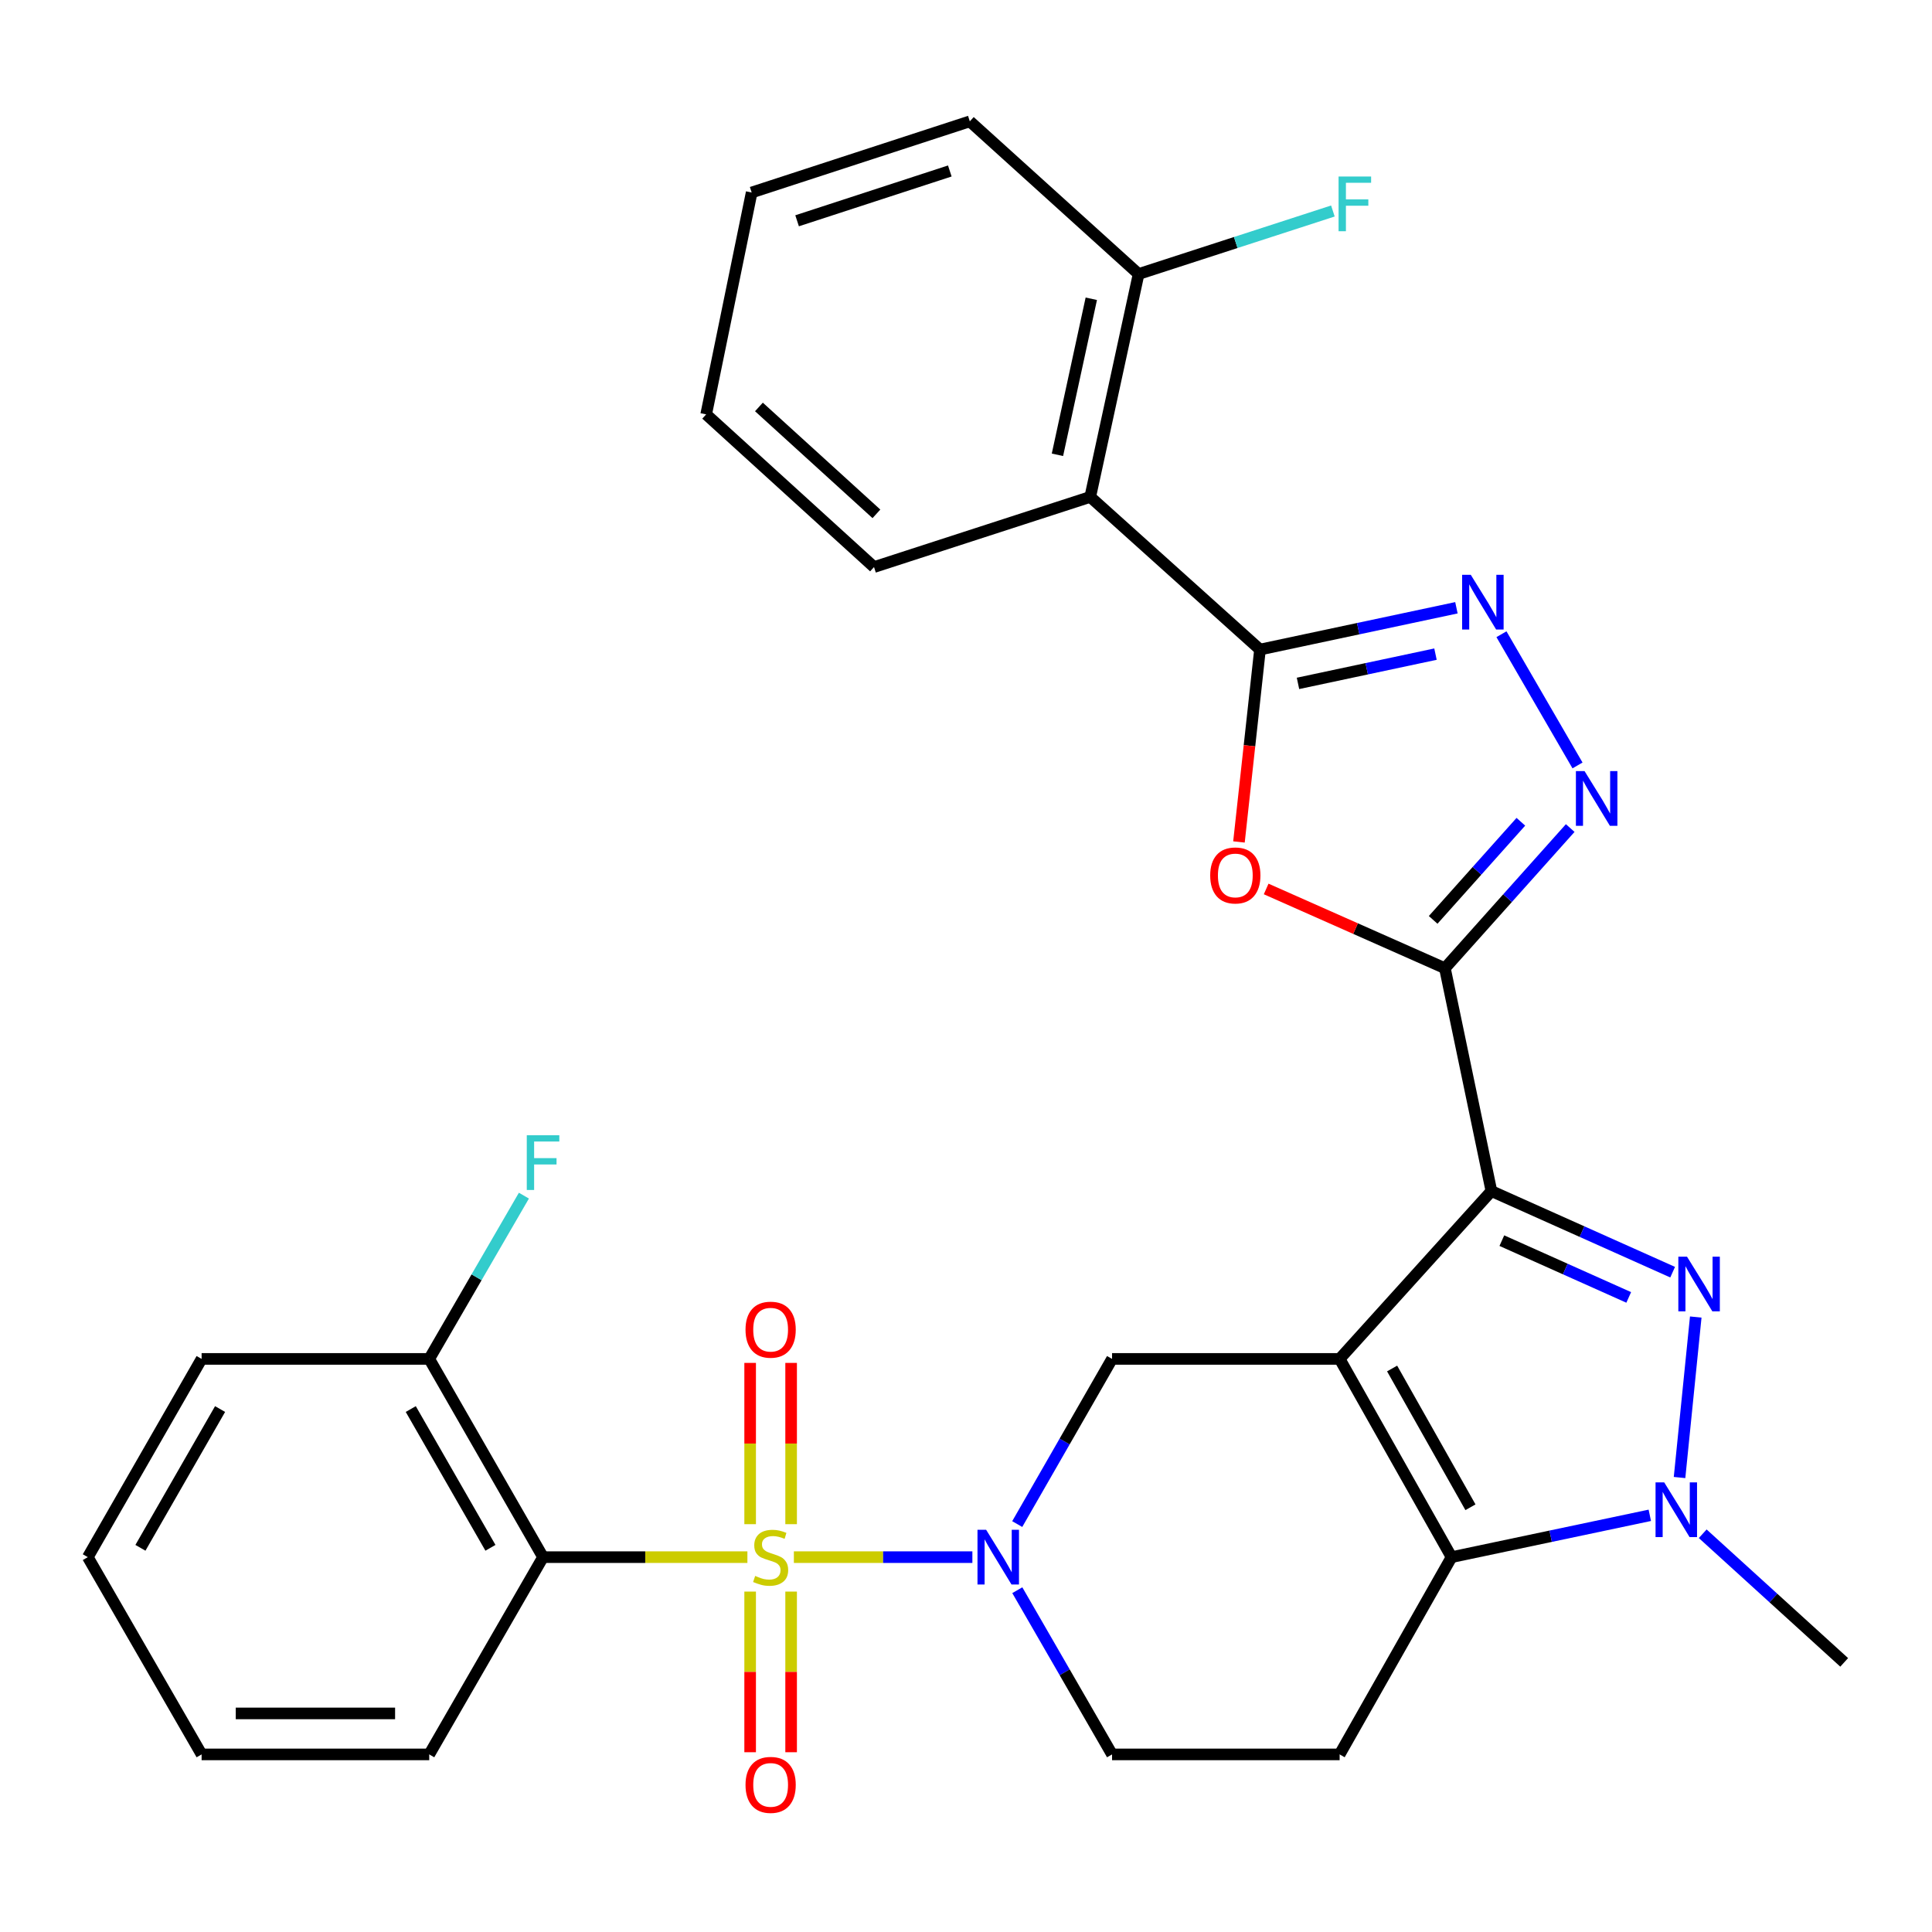 <?xml version='1.0' encoding='iso-8859-1'?>
<svg version='1.1' baseProfile='full'
              xmlns='http://www.w3.org/2000/svg'
                      xmlns:rdkit='http://www.rdkit.org/xml'
                      xmlns:xlink='http://www.w3.org/1999/xlink'
                  xml:space='preserve'
width='1000px' height='1000px' viewBox='0 0 1000 1000'>
<!-- END OF HEADER -->
<rect style='opacity:1.0;fill:#FFFFFF;stroke:none' width='1000' height='1000' x='0' y='0'> </rect>
<path class='bond-5' d='M 410.904,805.977 L 457.103,805.977' style='fill:none;fill-rule:evenodd;stroke:#CCCC00;stroke-width:6px;stroke-linecap:butt;stroke-linejoin:miter;stroke-opacity:1' />
<path class='bond-5' d='M 457.103,805.977 L 503.302,805.977' style='fill:none;fill-rule:evenodd;stroke:#0000FF;stroke-width:6px;stroke-linecap:butt;stroke-linejoin:miter;stroke-opacity:1' />
<path class='bond-10' d='M 386.854,805.977 L 333.968,805.977' style='fill:none;fill-rule:evenodd;stroke:#CCCC00;stroke-width:6px;stroke-linecap:butt;stroke-linejoin:miter;stroke-opacity:1' />
<path class='bond-10' d='M 333.968,805.977 L 281.082,805.977' style='fill:none;fill-rule:evenodd;stroke:#000000;stroke-width:6px;stroke-linecap:butt;stroke-linejoin:miter;stroke-opacity:1' />
<path class='bond-15' d='M 388.273,823.801 L 388.273,865.377' style='fill:none;fill-rule:evenodd;stroke:#CCCC00;stroke-width:6px;stroke-linecap:butt;stroke-linejoin:miter;stroke-opacity:1' />
<path class='bond-15' d='M 388.273,865.377 L 388.273,906.953' style='fill:none;fill-rule:evenodd;stroke:#FF0000;stroke-width:6px;stroke-linecap:butt;stroke-linejoin:miter;stroke-opacity:1' />
<path class='bond-15' d='M 409.485,823.801 L 409.485,865.377' style='fill:none;fill-rule:evenodd;stroke:#CCCC00;stroke-width:6px;stroke-linecap:butt;stroke-linejoin:miter;stroke-opacity:1' />
<path class='bond-15' d='M 409.485,865.377 L 409.485,906.953' style='fill:none;fill-rule:evenodd;stroke:#FF0000;stroke-width:6px;stroke-linecap:butt;stroke-linejoin:miter;stroke-opacity:1' />
<path class='bond-16' d='M 409.485,788.911 L 409.485,747.173' style='fill:none;fill-rule:evenodd;stroke:#CCCC00;stroke-width:6px;stroke-linecap:butt;stroke-linejoin:miter;stroke-opacity:1' />
<path class='bond-16' d='M 409.485,747.173 L 409.485,705.436' style='fill:none;fill-rule:evenodd;stroke:#FF0000;stroke-width:6px;stroke-linecap:butt;stroke-linejoin:miter;stroke-opacity:1' />
<path class='bond-16' d='M 388.273,788.911 L 388.273,747.173' style='fill:none;fill-rule:evenodd;stroke:#CCCC00;stroke-width:6px;stroke-linecap:butt;stroke-linejoin:miter;stroke-opacity:1' />
<path class='bond-16' d='M 388.273,747.173 L 388.273,705.436' style='fill:none;fill-rule:evenodd;stroke:#FF0000;stroke-width:6px;stroke-linecap:butt;stroke-linejoin:miter;stroke-opacity:1' />
<path class='bond-0' d='M 693.393,703.37 L 575.597,703.37' style='fill:none;fill-rule:evenodd;stroke:#000000;stroke-width:6px;stroke-linecap:butt;stroke-linejoin:miter;stroke-opacity:1' />
<path class='bond-1' d='M 693.393,703.37 L 771.947,616.496' style='fill:none;fill-rule:evenodd;stroke:#000000;stroke-width:6px;stroke-linecap:butt;stroke-linejoin:miter;stroke-opacity:1' />
<path class='bond-32' d='M 693.393,703.37 L 751.325,805.977' style='fill:none;fill-rule:evenodd;stroke:#000000;stroke-width:6px;stroke-linecap:butt;stroke-linejoin:miter;stroke-opacity:1' />
<path class='bond-32' d='M 720.554,708.332 L 761.106,780.157' style='fill:none;fill-rule:evenodd;stroke:#000000;stroke-width:6px;stroke-linecap:butt;stroke-linejoin:miter;stroke-opacity:1' />
<path class='bond-2' d='M 771.947,616.496 L 818.853,637.486' style='fill:none;fill-rule:evenodd;stroke:#000000;stroke-width:6px;stroke-linecap:butt;stroke-linejoin:miter;stroke-opacity:1' />
<path class='bond-2' d='M 818.853,637.486 L 865.76,658.476' style='fill:none;fill-rule:evenodd;stroke:#0000FF;stroke-width:6px;stroke-linecap:butt;stroke-linejoin:miter;stroke-opacity:1' />
<path class='bond-2' d='M 777.355,642.155 L 810.189,656.848' style='fill:none;fill-rule:evenodd;stroke:#000000;stroke-width:6px;stroke-linecap:butt;stroke-linejoin:miter;stroke-opacity:1' />
<path class='bond-2' d='M 810.189,656.848 L 843.024,671.541' style='fill:none;fill-rule:evenodd;stroke:#0000FF;stroke-width:6px;stroke-linecap:butt;stroke-linejoin:miter;stroke-opacity:1' />
<path class='bond-3' d='M 771.947,616.496 L 747.884,501.151' style='fill:none;fill-rule:evenodd;stroke:#000000;stroke-width:6px;stroke-linecap:butt;stroke-linejoin:miter;stroke-opacity:1' />
<path class='bond-33' d='M 877.718,681.695 L 869.33,764.764' style='fill:none;fill-rule:evenodd;stroke:#0000FF;stroke-width:6px;stroke-linecap:butt;stroke-linejoin:miter;stroke-opacity:1' />
<path class='bond-8' d='M 747.884,501.151 L 701.624,480.639' style='fill:none;fill-rule:evenodd;stroke:#000000;stroke-width:6px;stroke-linecap:butt;stroke-linejoin:miter;stroke-opacity:1' />
<path class='bond-8' d='M 701.624,480.639 L 655.364,460.127' style='fill:none;fill-rule:evenodd;stroke:#FF0000;stroke-width:6px;stroke-linecap:butt;stroke-linejoin:miter;stroke-opacity:1' />
<path class='bond-9' d='M 747.884,501.151 L 780.312,464.874' style='fill:none;fill-rule:evenodd;stroke:#000000;stroke-width:6px;stroke-linecap:butt;stroke-linejoin:miter;stroke-opacity:1' />
<path class='bond-9' d='M 780.312,464.874 L 812.74,428.598' style='fill:none;fill-rule:evenodd;stroke:#0000FF;stroke-width:6px;stroke-linecap:butt;stroke-linejoin:miter;stroke-opacity:1' />
<path class='bond-9' d='M 741.798,476.131 L 764.497,450.738' style='fill:none;fill-rule:evenodd;stroke:#000000;stroke-width:6px;stroke-linecap:butt;stroke-linejoin:miter;stroke-opacity:1' />
<path class='bond-9' d='M 764.497,450.738 L 787.197,425.344' style='fill:none;fill-rule:evenodd;stroke:#0000FF;stroke-width:6px;stroke-linecap:butt;stroke-linejoin:miter;stroke-opacity:1' />
<path class='bond-4' d='M 751.325,805.977 L 693.393,908.076' style='fill:none;fill-rule:evenodd;stroke:#000000;stroke-width:6px;stroke-linecap:butt;stroke-linejoin:miter;stroke-opacity:1' />
<path class='bond-6' d='M 751.325,805.977 L 802.63,795.15' style='fill:none;fill-rule:evenodd;stroke:#000000;stroke-width:6px;stroke-linecap:butt;stroke-linejoin:miter;stroke-opacity:1' />
<path class='bond-6' d='M 802.63,795.15 L 853.936,784.323' style='fill:none;fill-rule:evenodd;stroke:#0000FF;stroke-width:6px;stroke-linecap:butt;stroke-linejoin:miter;stroke-opacity:1' />
<path class='bond-12' d='M 526.515,788.859 L 551.056,746.114' style='fill:none;fill-rule:evenodd;stroke:#0000FF;stroke-width:6px;stroke-linecap:butt;stroke-linejoin:miter;stroke-opacity:1' />
<path class='bond-12' d='M 551.056,746.114 L 575.597,703.37' style='fill:none;fill-rule:evenodd;stroke:#000000;stroke-width:6px;stroke-linecap:butt;stroke-linejoin:miter;stroke-opacity:1' />
<path class='bond-17' d='M 526.557,823.083 L 551.077,865.58' style='fill:none;fill-rule:evenodd;stroke:#0000FF;stroke-width:6px;stroke-linecap:butt;stroke-linejoin:miter;stroke-opacity:1' />
<path class='bond-17' d='M 551.077,865.58 L 575.597,908.076' style='fill:none;fill-rule:evenodd;stroke:#000000;stroke-width:6px;stroke-linecap:butt;stroke-linejoin:miter;stroke-opacity:1' />
<path class='bond-20' d='M 881.324,793.865 L 917.935,827.154' style='fill:none;fill-rule:evenodd;stroke:#0000FF;stroke-width:6px;stroke-linecap:butt;stroke-linejoin:miter;stroke-opacity:1' />
<path class='bond-20' d='M 917.935,827.154 L 954.545,860.444' style='fill:none;fill-rule:evenodd;stroke:#000000;stroke-width:6px;stroke-linecap:butt;stroke-linejoin:miter;stroke-opacity:1' />
<path class='bond-7' d='M 652.171,336.217 L 646.728,386.003' style='fill:none;fill-rule:evenodd;stroke:#000000;stroke-width:6px;stroke-linecap:butt;stroke-linejoin:miter;stroke-opacity:1' />
<path class='bond-7' d='M 646.728,386.003 L 641.284,435.789' style='fill:none;fill-rule:evenodd;stroke:#FF0000;stroke-width:6px;stroke-linecap:butt;stroke-linejoin:miter;stroke-opacity:1' />
<path class='bond-13' d='M 652.171,336.217 L 564.307,257.203' style='fill:none;fill-rule:evenodd;stroke:#000000;stroke-width:6px;stroke-linecap:butt;stroke-linejoin:miter;stroke-opacity:1' />
<path class='bond-34' d='M 652.171,336.217 L 703.005,325.4' style='fill:none;fill-rule:evenodd;stroke:#000000;stroke-width:6px;stroke-linecap:butt;stroke-linejoin:miter;stroke-opacity:1' />
<path class='bond-34' d='M 703.005,325.4 L 753.84,314.583' style='fill:none;fill-rule:evenodd;stroke:#0000FF;stroke-width:6px;stroke-linecap:butt;stroke-linejoin:miter;stroke-opacity:1' />
<path class='bond-34' d='M 671.836,353.72 L 707.42,346.148' style='fill:none;fill-rule:evenodd;stroke:#000000;stroke-width:6px;stroke-linecap:butt;stroke-linejoin:miter;stroke-opacity:1' />
<path class='bond-34' d='M 707.42,346.148 L 743.004,338.576' style='fill:none;fill-rule:evenodd;stroke:#0000FF;stroke-width:6px;stroke-linecap:butt;stroke-linejoin:miter;stroke-opacity:1' />
<path class='bond-11' d='M 816.517,396.191 L 777.151,328.273' style='fill:none;fill-rule:evenodd;stroke:#0000FF;stroke-width:6px;stroke-linecap:butt;stroke-linejoin:miter;stroke-opacity:1' />
<path class='bond-18' d='M 281.082,805.977 L 222.172,703.37' style='fill:none;fill-rule:evenodd;stroke:#000000;stroke-width:6px;stroke-linecap:butt;stroke-linejoin:miter;stroke-opacity:1' />
<path class='bond-18' d='M 253.85,801.147 L 212.613,729.323' style='fill:none;fill-rule:evenodd;stroke:#000000;stroke-width:6px;stroke-linecap:butt;stroke-linejoin:miter;stroke-opacity:1' />
<path class='bond-23' d='M 281.082,805.977 L 222.172,908.076' style='fill:none;fill-rule:evenodd;stroke:#000000;stroke-width:6px;stroke-linecap:butt;stroke-linejoin:miter;stroke-opacity:1' />
<path class='bond-19' d='M 564.307,257.203 L 589.337,141.835' style='fill:none;fill-rule:evenodd;stroke:#000000;stroke-width:6px;stroke-linecap:butt;stroke-linejoin:miter;stroke-opacity:1' />
<path class='bond-19' d='M 547.332,235.401 L 564.853,154.643' style='fill:none;fill-rule:evenodd;stroke:#000000;stroke-width:6px;stroke-linecap:butt;stroke-linejoin:miter;stroke-opacity:1' />
<path class='bond-24' d='M 564.307,257.203 L 452.391,293.511' style='fill:none;fill-rule:evenodd;stroke:#000000;stroke-width:6px;stroke-linecap:butt;stroke-linejoin:miter;stroke-opacity:1' />
<path class='bond-14' d='M 693.393,908.076 L 575.597,908.076' style='fill:none;fill-rule:evenodd;stroke:#000000;stroke-width:6px;stroke-linecap:butt;stroke-linejoin:miter;stroke-opacity:1' />
<path class='bond-21' d='M 222.172,703.37 L 246.671,661.116' style='fill:none;fill-rule:evenodd;stroke:#000000;stroke-width:6px;stroke-linecap:butt;stroke-linejoin:miter;stroke-opacity:1' />
<path class='bond-21' d='M 246.671,661.116 L 271.17,618.862' style='fill:none;fill-rule:evenodd;stroke:#33CCCC;stroke-width:6px;stroke-linecap:butt;stroke-linejoin:miter;stroke-opacity:1' />
<path class='bond-25' d='M 222.172,703.37 L 104.353,703.37' style='fill:none;fill-rule:evenodd;stroke:#000000;stroke-width:6px;stroke-linecap:butt;stroke-linejoin:miter;stroke-opacity:1' />
<path class='bond-22' d='M 589.337,141.835 L 639.62,125.524' style='fill:none;fill-rule:evenodd;stroke:#000000;stroke-width:6px;stroke-linecap:butt;stroke-linejoin:miter;stroke-opacity:1' />
<path class='bond-22' d='M 639.62,125.524 L 689.903,109.213' style='fill:none;fill-rule:evenodd;stroke:#33CCCC;stroke-width:6px;stroke-linecap:butt;stroke-linejoin:miter;stroke-opacity:1' />
<path class='bond-26' d='M 589.337,141.835 L 501.98,62.809' style='fill:none;fill-rule:evenodd;stroke:#000000;stroke-width:6px;stroke-linecap:butt;stroke-linejoin:miter;stroke-opacity:1' />
<path class='bond-27' d='M 222.172,908.076 L 104.353,908.076' style='fill:none;fill-rule:evenodd;stroke:#000000;stroke-width:6px;stroke-linecap:butt;stroke-linejoin:miter;stroke-opacity:1' />
<path class='bond-27' d='M 204.499,886.864 L 122.026,886.864' style='fill:none;fill-rule:evenodd;stroke:#000000;stroke-width:6px;stroke-linecap:butt;stroke-linejoin:miter;stroke-opacity:1' />
<path class='bond-28' d='M 452.391,293.511 L 365.517,214.473' style='fill:none;fill-rule:evenodd;stroke:#000000;stroke-width:6px;stroke-linecap:butt;stroke-linejoin:miter;stroke-opacity:1' />
<path class='bond-28' d='M 453.635,265.965 L 392.823,210.639' style='fill:none;fill-rule:evenodd;stroke:#000000;stroke-width:6px;stroke-linecap:butt;stroke-linejoin:miter;stroke-opacity:1' />
<path class='bond-31' d='M 104.353,703.37 L 45.455,805.977' style='fill:none;fill-rule:evenodd;stroke:#000000;stroke-width:6px;stroke-linecap:butt;stroke-linejoin:miter;stroke-opacity:1' />
<path class='bond-31' d='M 113.914,729.321 L 72.686,801.146' style='fill:none;fill-rule:evenodd;stroke:#000000;stroke-width:6px;stroke-linecap:butt;stroke-linejoin:miter;stroke-opacity:1' />
<path class='bond-35' d='M 501.98,62.809 L 389.062,99.635' style='fill:none;fill-rule:evenodd;stroke:#000000;stroke-width:6px;stroke-linecap:butt;stroke-linejoin:miter;stroke-opacity:1' />
<path class='bond-35' d='M 491.619,88.499 L 412.577,114.278' style='fill:none;fill-rule:evenodd;stroke:#000000;stroke-width:6px;stroke-linecap:butt;stroke-linejoin:miter;stroke-opacity:1' />
<path class='bond-30' d='M 104.353,908.076 L 45.455,805.977' style='fill:none;fill-rule:evenodd;stroke:#000000;stroke-width:6px;stroke-linecap:butt;stroke-linejoin:miter;stroke-opacity:1' />
<path class='bond-29' d='M 365.517,214.473 L 389.062,99.635' style='fill:none;fill-rule:evenodd;stroke:#000000;stroke-width:6px;stroke-linecap:butt;stroke-linejoin:miter;stroke-opacity:1' />
<path  class='atom-0' d='M 390.879 815.697
Q 391.199 815.817, 392.519 816.377
Q 393.839 816.937, 395.279 817.297
Q 396.759 817.617, 398.199 817.617
Q 400.879 817.617, 402.439 816.337
Q 403.999 815.017, 403.999 812.737
Q 403.999 811.177, 403.199 810.217
Q 402.439 809.257, 401.239 808.737
Q 400.039 808.217, 398.039 807.617
Q 395.519 806.857, 393.999 806.137
Q 392.519 805.417, 391.439 803.897
Q 390.399 802.377, 390.399 799.817
Q 390.399 796.257, 392.799 794.057
Q 395.239 791.857, 400.039 791.857
Q 403.319 791.857, 407.039 793.417
L 406.119 796.497
Q 402.719 795.097, 400.159 795.097
Q 397.399 795.097, 395.879 796.257
Q 394.359 797.377, 394.399 799.337
Q 394.399 800.857, 395.159 801.777
Q 395.959 802.697, 397.079 803.217
Q 398.239 803.737, 400.159 804.337
Q 402.719 805.137, 404.239 805.937
Q 405.759 806.737, 406.839 808.377
Q 407.959 809.977, 407.959 812.737
Q 407.959 816.657, 405.319 818.777
Q 402.719 820.857, 398.359 820.857
Q 395.839 820.857, 393.919 820.297
Q 392.039 819.777, 389.799 818.857
L 390.879 815.697
' fill='#CCCC00'/>
<path  class='atom-3' d='M 873.184 650.44
L 882.464 665.44
Q 883.384 666.92, 884.864 669.6
Q 886.344 672.28, 886.424 672.44
L 886.424 650.44
L 890.184 650.44
L 890.184 678.76
L 886.304 678.76
L 876.344 662.36
Q 875.184 660.44, 873.944 658.24
Q 872.744 656.04, 872.384 655.36
L 872.384 678.76
L 868.704 678.76
L 868.704 650.44
L 873.184 650.44
' fill='#0000FF'/>
<path  class='atom-6' d='M 510.427 791.817
L 519.707 806.817
Q 520.627 808.297, 522.107 810.977
Q 523.587 813.657, 523.667 813.817
L 523.667 791.817
L 527.427 791.817
L 527.427 820.137
L 523.547 820.137
L 513.587 803.737
Q 512.427 801.817, 511.187 799.617
Q 509.987 797.417, 509.627 796.737
L 509.627 820.137
L 505.947 820.137
L 505.947 791.817
L 510.427 791.817
' fill='#0000FF'/>
<path  class='atom-7' d='M 861.388 767.27
L 870.668 782.27
Q 871.588 783.75, 873.068 786.43
Q 874.548 789.11, 874.628 789.27
L 874.628 767.27
L 878.388 767.27
L 878.388 795.59
L 874.508 795.59
L 864.548 779.19
Q 863.388 777.27, 862.148 775.07
Q 860.948 772.87, 860.588 772.19
L 860.588 795.59
L 856.908 795.59
L 856.908 767.27
L 861.388 767.27
' fill='#0000FF'/>
<path  class='atom-9' d='M 626.397 453.127
Q 626.397 446.327, 629.757 442.527
Q 633.117 438.727, 639.397 438.727
Q 645.677 438.727, 649.037 442.527
Q 652.397 446.327, 652.397 453.127
Q 652.397 460.007, 648.997 463.927
Q 645.597 467.807, 639.397 467.807
Q 633.157 467.807, 629.757 463.927
Q 626.397 460.047, 626.397 453.127
M 639.397 464.607
Q 643.717 464.607, 646.037 461.727
Q 648.397 458.807, 648.397 453.127
Q 648.397 447.567, 646.037 444.767
Q 643.717 441.927, 639.397 441.927
Q 635.077 441.927, 632.717 444.727
Q 630.397 447.527, 630.397 453.127
Q 630.397 458.847, 632.717 461.727
Q 635.077 464.607, 639.397 464.607
' fill='#FF0000'/>
<path  class='atom-10' d='M 820.166 399.127
L 829.446 414.127
Q 830.366 415.607, 831.846 418.287
Q 833.326 420.967, 833.406 421.127
L 833.406 399.127
L 837.166 399.127
L 837.166 427.447
L 833.286 427.447
L 823.326 411.047
Q 822.166 409.127, 820.926 406.927
Q 819.726 404.727, 819.366 404.047
L 819.366 427.447
L 815.686 427.447
L 815.686 399.127
L 820.166 399.127
' fill='#0000FF'/>
<path  class='atom-12' d='M 761.268 297.511
L 770.548 312.511
Q 771.468 313.991, 772.948 316.671
Q 774.428 319.351, 774.508 319.511
L 774.508 297.511
L 778.268 297.511
L 778.268 325.831
L 774.388 325.831
L 764.428 309.431
Q 763.268 307.511, 762.028 305.311
Q 760.828 303.111, 760.468 302.431
L 760.468 325.831
L 756.788 325.831
L 756.788 297.511
L 761.268 297.511
' fill='#0000FF'/>
<path  class='atom-16' d='M 385.879 923.853
Q 385.879 917.053, 389.239 913.253
Q 392.599 909.453, 398.879 909.453
Q 405.159 909.453, 408.519 913.253
Q 411.879 917.053, 411.879 923.853
Q 411.879 930.733, 408.479 934.653
Q 405.079 938.533, 398.879 938.533
Q 392.639 938.533, 389.239 934.653
Q 385.879 930.773, 385.879 923.853
M 398.879 935.333
Q 403.199 935.333, 405.519 932.453
Q 407.879 929.533, 407.879 923.853
Q 407.879 918.293, 405.519 915.493
Q 403.199 912.653, 398.879 912.653
Q 394.559 912.653, 392.199 915.453
Q 389.879 918.253, 389.879 923.853
Q 389.879 929.573, 392.199 932.453
Q 394.559 935.333, 398.879 935.333
' fill='#FF0000'/>
<path  class='atom-17' d='M 385.879 688.237
Q 385.879 681.437, 389.239 677.637
Q 392.599 673.837, 398.879 673.837
Q 405.159 673.837, 408.519 677.637
Q 411.879 681.437, 411.879 688.237
Q 411.879 695.117, 408.479 699.037
Q 405.079 702.917, 398.879 702.917
Q 392.639 702.917, 389.239 699.037
Q 385.879 695.157, 385.879 688.237
M 398.879 699.717
Q 403.199 699.717, 405.519 696.837
Q 407.879 693.917, 407.879 688.237
Q 407.879 682.677, 405.519 679.877
Q 403.199 677.037, 398.879 677.037
Q 394.559 677.037, 392.199 679.837
Q 389.879 682.637, 389.879 688.237
Q 389.879 693.957, 392.199 696.837
Q 394.559 699.717, 398.879 699.717
' fill='#FF0000'/>
<path  class='atom-22' d='M 272.662 587.606
L 289.502 587.606
L 289.502 590.846
L 276.462 590.846
L 276.462 599.446
L 288.062 599.446
L 288.062 602.726
L 276.462 602.726
L 276.462 615.926
L 272.662 615.926
L 272.662 587.606
' fill='#33CCCC'/>
<path  class='atom-23' d='M 692.845 91.367
L 709.685 91.367
L 709.685 94.607
L 696.645 94.607
L 696.645 103.207
L 708.245 103.207
L 708.245 106.487
L 696.645 106.487
L 696.645 119.687
L 692.845 119.687
L 692.845 91.367
' fill='#33CCCC'/>
</svg>
